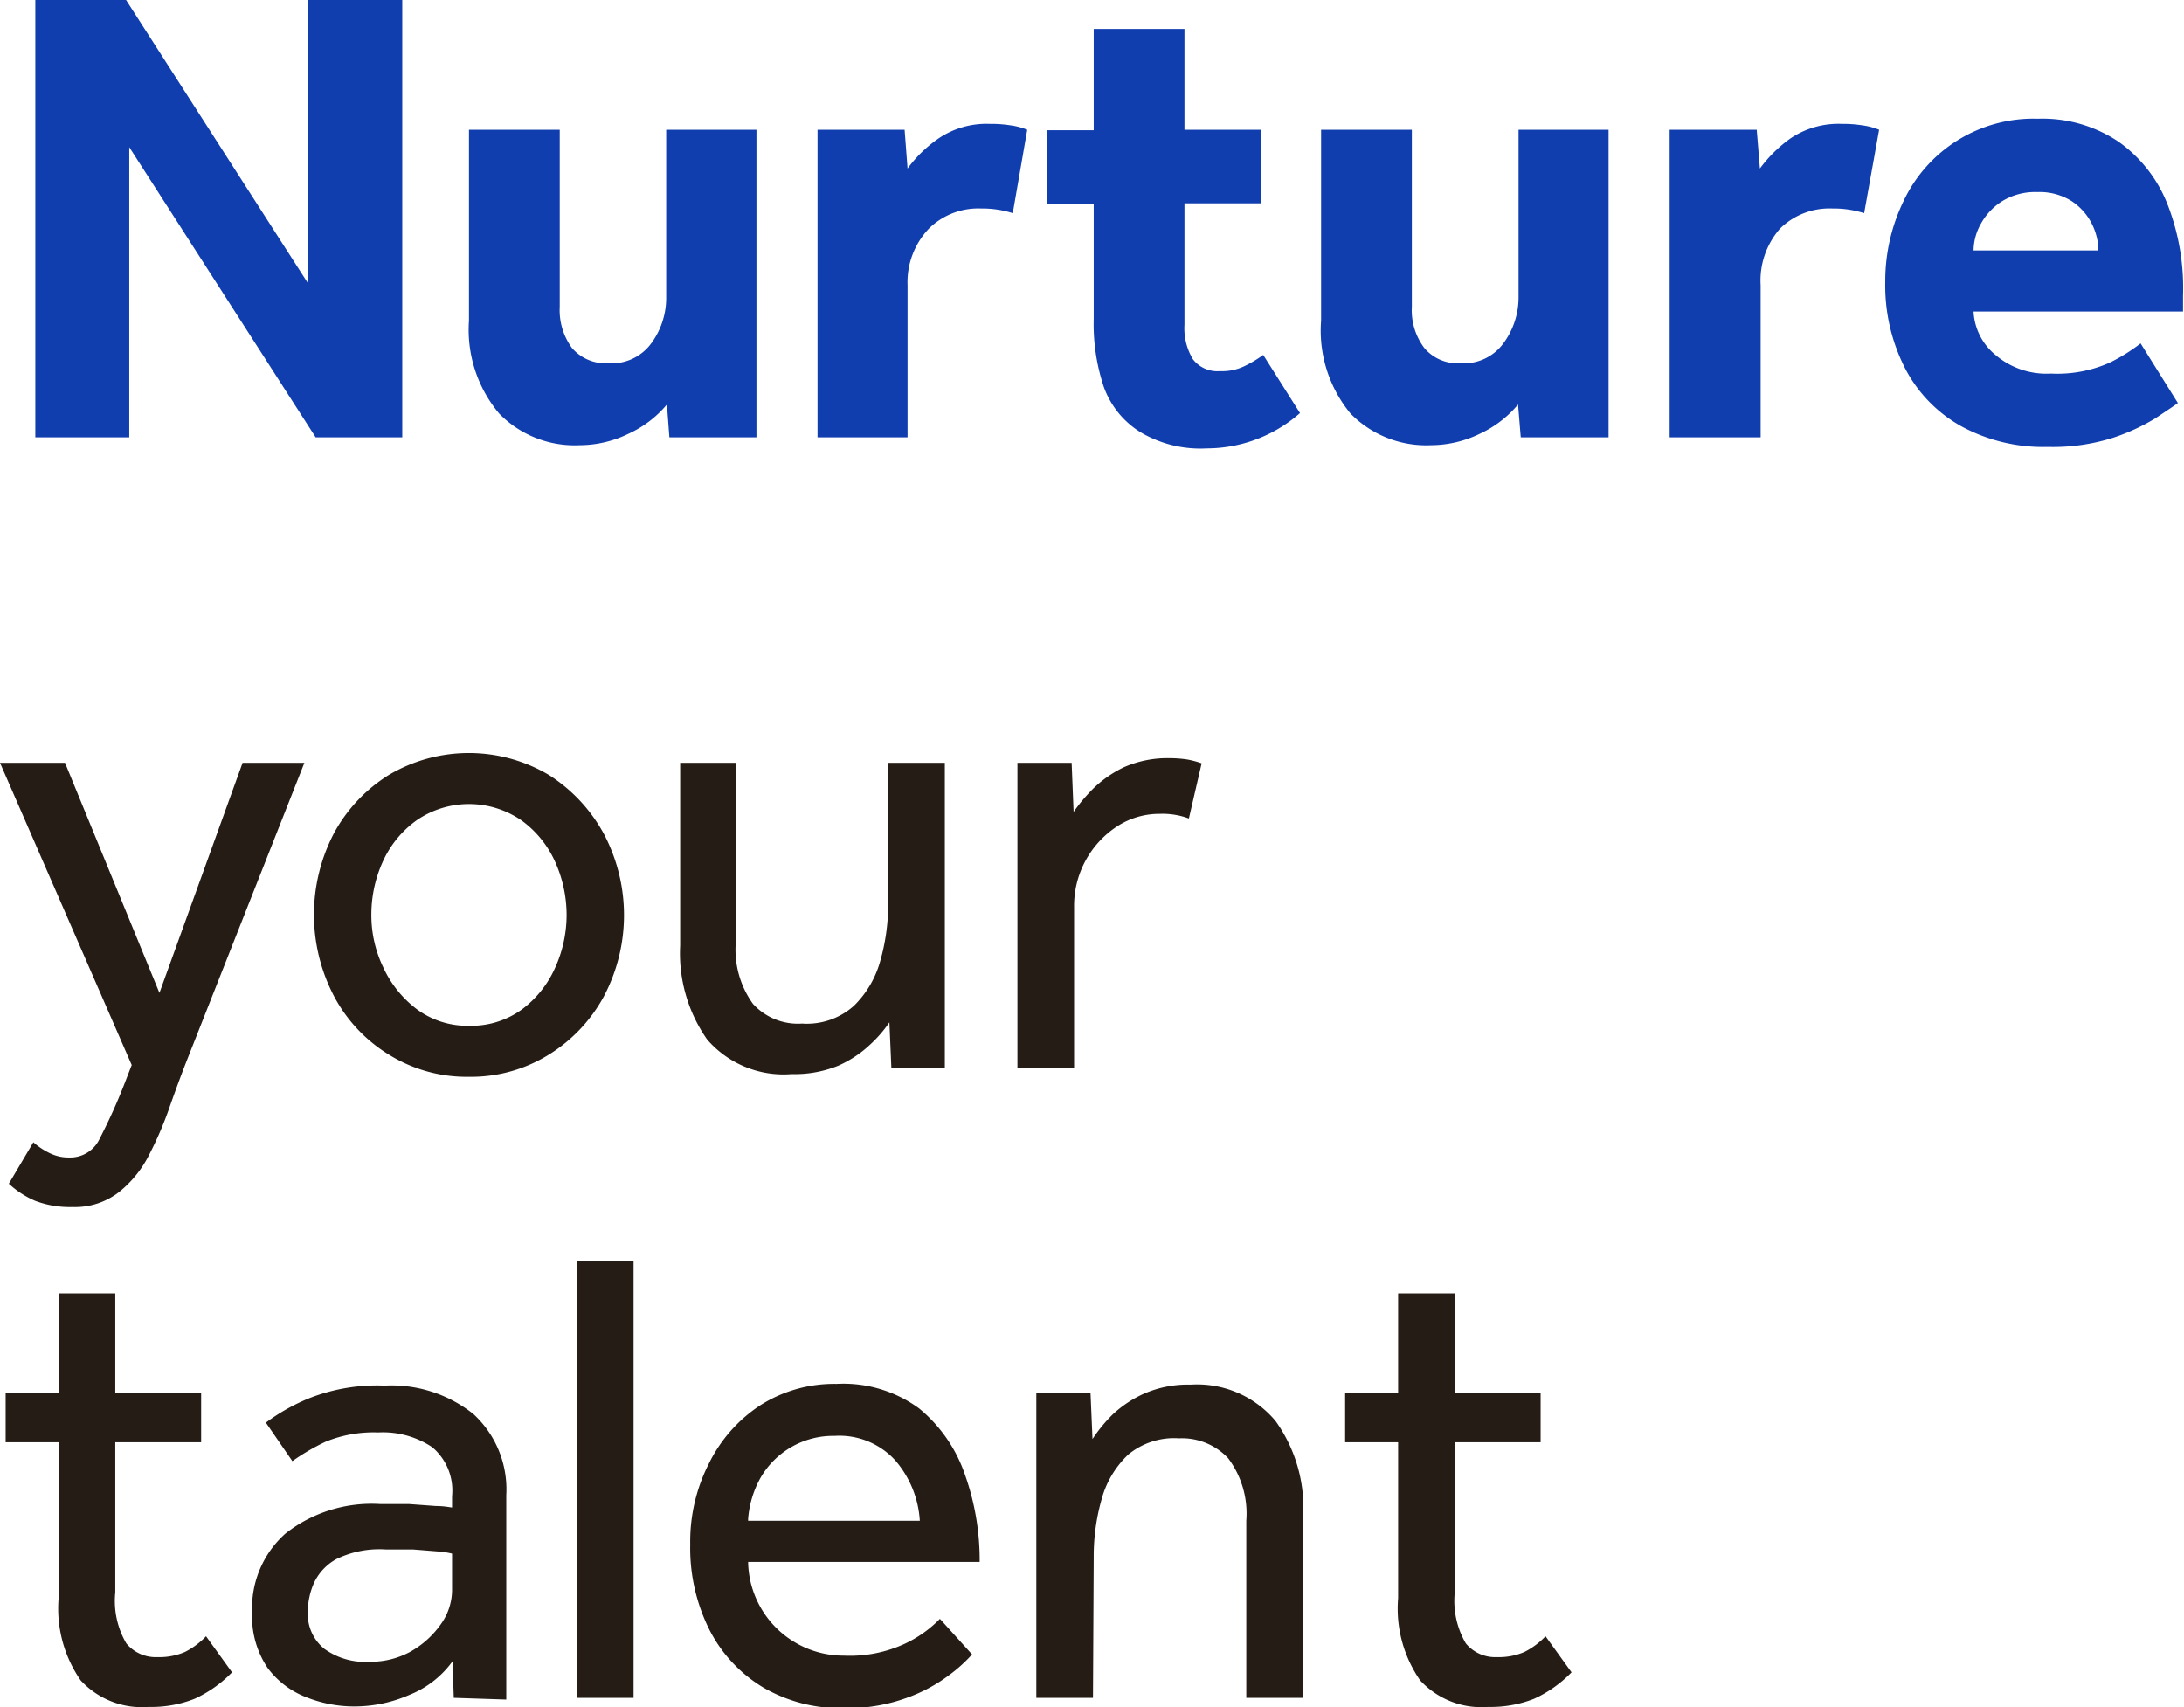 <svg xmlns="http://www.w3.org/2000/svg" viewBox="0 0 89.04 69.6"><defs><style>.cls-1{fill:#103eaf;}.cls-2{fill:#241c15;}</style></defs><g id="Layer_2" data-name="Layer 2"><g id="Layer_1-2" data-name="Layer 1"><path class="cls-1" d="M1.44,17.83V0h3.7l7.43,11.57V0H16.4V17.83H12.87L5.27,6V17.83Z"/><path class="cls-1" d="M19.12,13.07V5.29h3.7v7.22a2.61,2.61,0,0,0,.5,1.68,1.81,1.81,0,0,0,1.48.62A2,2,0,0,0,26.55,14a3.13,3.13,0,0,0,.61-1.91V5.29h3.68V17.83H27.29l-.1-1.34a4.43,4.43,0,0,1-1.56,1.19,4.56,4.56,0,0,1-2,.47,4.3,4.3,0,0,1-3.28-1.29A5.31,5.31,0,0,1,19.12,13.07Z"/><path class="cls-1" d="M33.33,17.83V5.29h3.55L37,6.87a5.34,5.34,0,0,1,1.27-1.23,3.49,3.49,0,0,1,2.09-.59,5,5,0,0,1,.84.06,2.73,2.73,0,0,1,.68.18l-.59,3.4A4.13,4.13,0,0,0,40,8.5a2.87,2.87,0,0,0-2.12.81A3.17,3.17,0,0,0,37,11.63v6.2Z"/><path class="cls-1" d="M44.59,13V8.31H42.68v-3h1.91V1.18h3.7V5.29H51.4v3H48.29v4.95a2.44,2.44,0,0,0,.34,1.4,1.25,1.25,0,0,0,1.1.49,2.1,2.1,0,0,0,1-.2,4.9,4.9,0,0,0,.77-.46L53,16.84a5.76,5.76,0,0,1-3.8,1.44,4.78,4.78,0,0,1-2.72-.67A3.6,3.6,0,0,1,45,15.77,8.07,8.07,0,0,1,44.59,13Z"/><path class="cls-1" d="M53.86,13.07V5.29h3.7v7.22a2.55,2.55,0,0,0,.51,1.68,1.78,1.78,0,0,0,1.47.62A2,2,0,0,0,61.29,14a3.14,3.14,0,0,0,.62-1.91V5.29h3.67V17.83H62l-.11-1.34a4.48,4.48,0,0,1-1.55,1.19,4.6,4.6,0,0,1-2,.47,4.32,4.32,0,0,1-3.28-1.29A5.31,5.31,0,0,1,53.86,13.07Z"/><path class="cls-1" d="M68.07,17.83V5.29h3.55l.13,1.58A5.54,5.54,0,0,1,73,5.64a3.5,3.5,0,0,1,2.1-.59,5,5,0,0,1,.83.06,2.73,2.73,0,0,1,.68.18L76,8.69A4.13,4.13,0,0,0,74.7,8.5a2.87,2.87,0,0,0-2.12.81,3.2,3.2,0,0,0-.8,2.32v6.2Z"/><path class="cls-1" d="M87.27,14l1.52,2.43c-.17.13-.48.33-.91.62a8.43,8.43,0,0,1-1.74.8,8.14,8.14,0,0,1-2.65.37A7,7,0,0,1,80,17.4,5.71,5.71,0,0,1,77.66,15a7.43,7.43,0,0,1-.8-3.5,7.48,7.48,0,0,1,.74-3.29,5.85,5.85,0,0,1,5.48-3.37,5.57,5.57,0,0,1,3.28.93,5.66,5.66,0,0,1,2,2.54A9.39,9.39,0,0,1,89,12.05v.65H80.46a2.44,2.44,0,0,0,.88,1.76,3.21,3.21,0,0,0,2.28.77A5.25,5.25,0,0,0,86,14.79,7.12,7.12,0,0,0,87.27,14Zm-6.81-3.79h5.09a2.47,2.47,0,0,0-.27-1.09,2.39,2.39,0,0,0-.82-.92,2.45,2.45,0,0,0-1.4-.37,2.58,2.58,0,0,0-1.43.37,2.54,2.54,0,0,0-.87.92A2.27,2.27,0,0,0,80.46,10.24Z"/><path class="cls-2" d="M.36,48.26l1-1.69A2.89,2.89,0,0,0,2,47a1.75,1.75,0,0,0,.83.19,1.32,1.32,0,0,0,1.23-.76,23.34,23.34,0,0,0,1-2.21l.31-.8L0,31.1H2.65L6.5,40.48,9.89,31.1h2.52L7.63,43.2q-.33.84-.69,1.86a14.57,14.57,0,0,1-.85,2,4.57,4.57,0,0,1-1.25,1.55,2.92,2.92,0,0,1-1.88.6,4,4,0,0,1-1.52-.25A3.74,3.74,0,0,1,.36,48.26Z"/><path class="cls-2" d="M19.12,43.9a6,6,0,0,1-3.26-.9,6.19,6.19,0,0,1-2.25-2.4,7.17,7.17,0,0,1,0-6.62,6.37,6.37,0,0,1,2.25-2.39,6.4,6.4,0,0,1,6.51,0A6.53,6.53,0,0,1,24.62,34a7.09,7.09,0,0,1,0,6.62A6.34,6.34,0,0,1,22.37,43,6,6,0,0,1,19.12,43.9Zm0-2.08a3.52,3.52,0,0,0,2.15-.66,4.3,4.3,0,0,0,1.36-1.7,5.22,5.22,0,0,0,.47-2.16,5.3,5.3,0,0,0-.47-2.17,4.23,4.23,0,0,0-1.38-1.69,3.77,3.77,0,0,0-4.26,0,4.2,4.2,0,0,0-1.38,1.68,5.24,5.24,0,0,0-.47,2.18,4.9,4.9,0,0,0,.49,2.15A4.47,4.47,0,0,0,17,41.15,3.46,3.46,0,0,0,19.12,41.82Z"/><path class="cls-2" d="M27.73,38.55V31.1H30v7.29a3.78,3.78,0,0,0,.7,2.54,2.48,2.48,0,0,0,2,.8A2.87,2.87,0,0,0,34.82,41a4.08,4.08,0,0,0,1.07-1.83,8.42,8.42,0,0,0,.32-2.31V31.1h2.31V42.76c0,.26,0,.52,0,.77H36.34l-.08-1.85a5.23,5.23,0,0,1-.8.92,4.59,4.59,0,0,1-1.29.85,4.73,4.73,0,0,1-1.89.34,4.12,4.12,0,0,1-3.45-1.41A6.12,6.12,0,0,1,27.73,38.55Z"/><path class="cls-2" d="M43.79,43.53H41.48V31.87c0-.16,0-.42,0-.77h2.21l.08,2a7.11,7.11,0,0,1,.78-.93,4.7,4.7,0,0,1,1.27-.89,4.41,4.41,0,0,1,1.86-.37,5,5,0,0,1,.7.05,3.62,3.62,0,0,1,.61.16l-.52,2.25a3.07,3.07,0,0,0-1.18-.19,3.16,3.16,0,0,0-1.76.52A3.87,3.87,0,0,0,43.79,37Z"/><path class="cls-2" d="M2.39,65.16V58.8H.23v-2H2.39V52.73H4.7V56.8H8.2v2H4.7v6.12A3.42,3.42,0,0,0,5.15,67a1.55,1.55,0,0,0,1.27.56,2.63,2.63,0,0,0,1.12-.21,3.15,3.15,0,0,0,.86-.64l1.06,1.47a5.06,5.06,0,0,1-1.53,1.08,4.81,4.81,0,0,1-1.87.33,3.4,3.4,0,0,1-2.77-1.08A5.13,5.13,0,0,1,2.39,65.16Z"/><path class="cls-2" d="M18.5,69.22l-.05-1.49a4,4,0,0,1-1.76,1.37,5.61,5.61,0,0,1-2.25.47,5.3,5.3,0,0,1-1.94-.37A3.55,3.55,0,0,1,10.91,68a3.75,3.75,0,0,1-.63-2.27,4.06,4.06,0,0,1,1.36-3.21,5.69,5.69,0,0,1,3.88-1.2c.38,0,.77,0,1.17,0l1.09.08c.33,0,.54.05.65.06V61a2.31,2.31,0,0,0-.81-2,3.63,3.63,0,0,0-2.2-.6,5.18,5.18,0,0,0-2.15.38,8.94,8.94,0,0,0-1.35.79L10.84,58a8,8,0,0,1,1.78-1,7.54,7.54,0,0,1,3.06-.51,5.35,5.35,0,0,1,3.62,1.16,4.17,4.17,0,0,1,1.34,3.31v7.69c0,.18,0,.39,0,.64Zm-.07-4.46V63.34a3.49,3.49,0,0,0-.6-.09l-1-.08c-.38,0-.75,0-1.11,0a4,4,0,0,0-2,.39,2.14,2.14,0,0,0-.93,1,2.92,2.92,0,0,0-.24,1.14,1.82,1.82,0,0,0,.67,1.52,2.85,2.85,0,0,0,1.85.53,3.38,3.38,0,0,0,1.66-.41A3.78,3.78,0,0,0,18,66.18,2.4,2.4,0,0,0,18.43,64.76Z"/><path class="cls-2" d="M23.51,69.22V51.4h2.32V69.22Z"/><path class="cls-2" d="M38.32,66l1.31,1.45a6.06,6.06,0,0,1-.93.84,6.48,6.48,0,0,1-1.73.93,7.1,7.1,0,0,1-2.59.42,6.26,6.26,0,0,1-3.26-.84,5.83,5.83,0,0,1-2.2-2.36,7.44,7.44,0,0,1-.78-3.48,7,7,0,0,1,.76-3.29A6,6,0,0,1,31,57.29a5.61,5.61,0,0,1,3.1-.87,5.22,5.22,0,0,1,3.37,1,6,6,0,0,1,1.87,2.7,10.39,10.39,0,0,1,.6,3.56H30.5a3.89,3.89,0,0,0,3.91,3.82A5.33,5.33,0,0,0,36.92,67,4.91,4.91,0,0,0,38.32,66Zm-7.82-4h7a4.15,4.15,0,0,0-1-2.46,3.08,3.08,0,0,0-2.47-1A3.42,3.42,0,0,0,31,60.26,4.07,4.07,0,0,0,30.5,61.93Z"/><path class="cls-2" d="M44.56,69.22H42.25V57.58c0-.16,0-.43,0-.78h2.21l.08,1.87a6.15,6.15,0,0,1,.82-1,4.67,4.67,0,0,1,1.3-.86,4.49,4.49,0,0,1,1.89-.36A4.17,4.17,0,0,1,52,57.93a6.05,6.05,0,0,1,1.13,3.84v7.45H50.81V62a3.75,3.75,0,0,0-.74-2.55,2.58,2.58,0,0,0-2-.81A2.94,2.94,0,0,0,46,59.3a3.92,3.92,0,0,0-1.09,1.83,8.49,8.49,0,0,0-.32,2.32Z"/><path class="cls-2" d="M57,65.16V58.8H54.84v-2H57V52.73h2.31V56.8h3.5v2h-3.5v6.12A3.42,3.42,0,0,0,59.76,67a1.55,1.55,0,0,0,1.27.56,2.63,2.63,0,0,0,1.12-.21,3.15,3.15,0,0,0,.86-.64l1.06,1.47a5.06,5.06,0,0,1-1.53,1.08,4.84,4.84,0,0,1-1.87.33,3.4,3.4,0,0,1-2.77-1.08A5.13,5.13,0,0,1,57,65.16Z"/></g></g></svg>